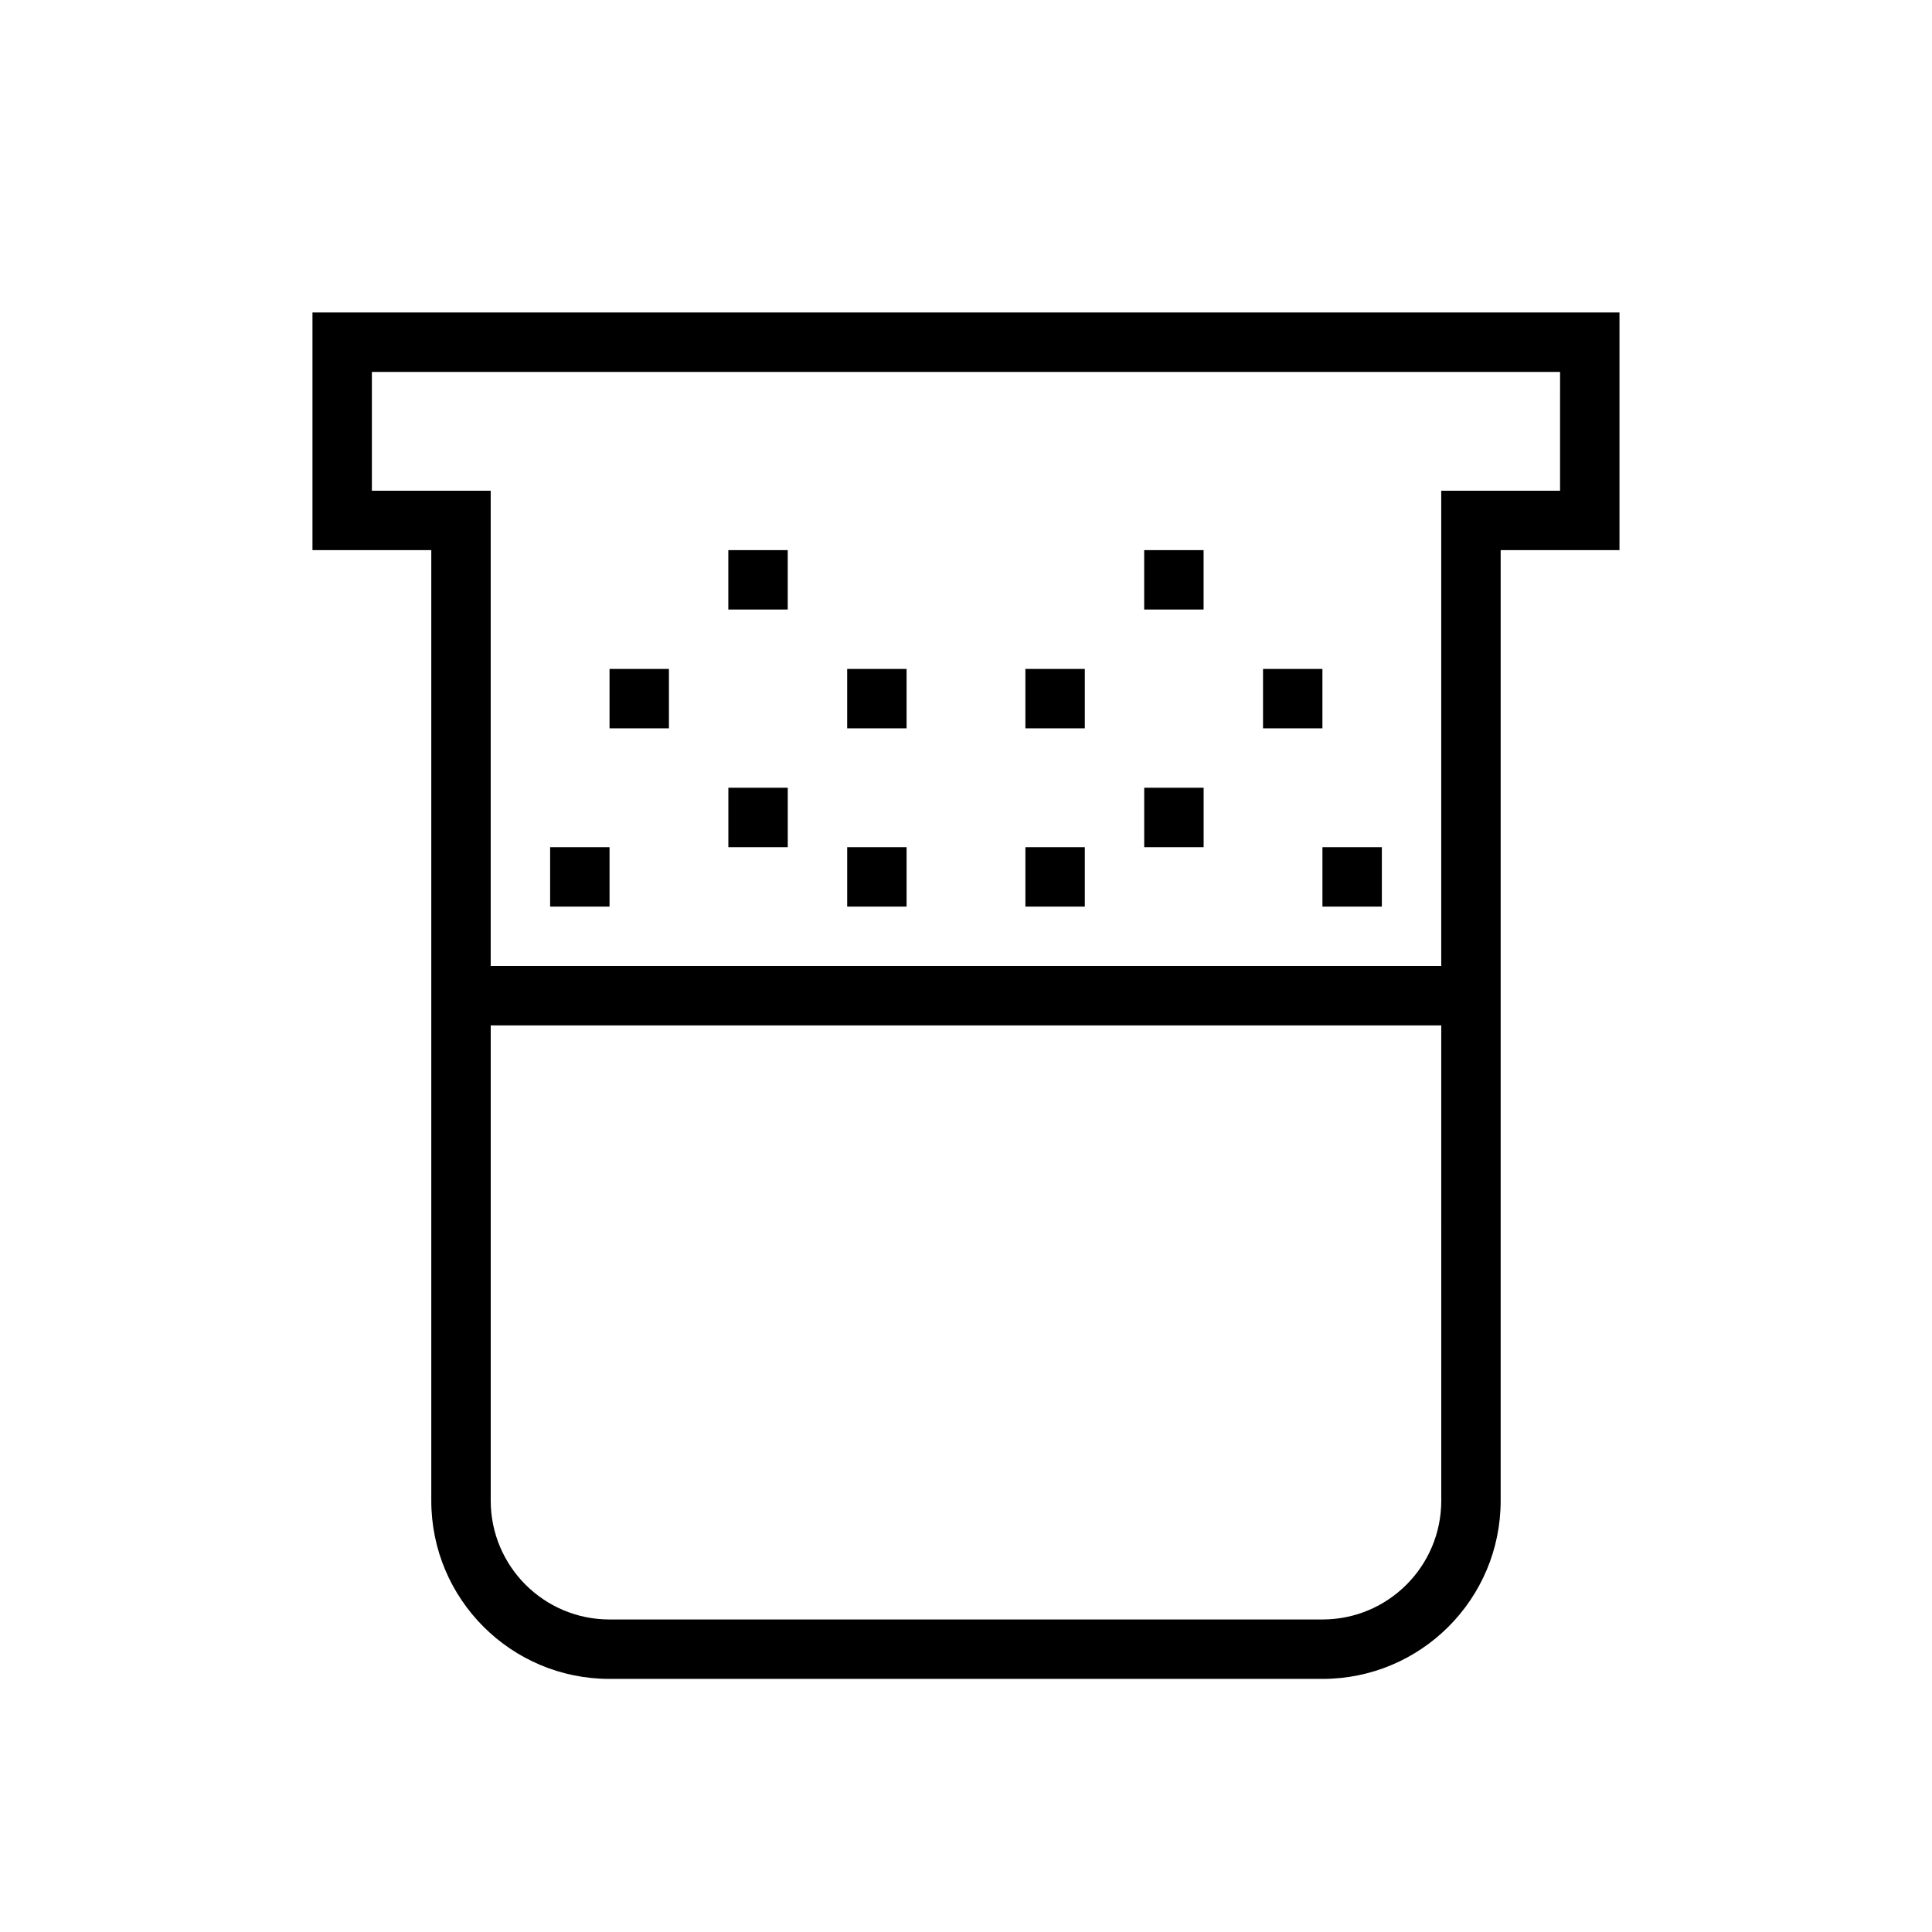 <?xml version="1.0" encoding="UTF-8"?>
<!-- Uploaded to: ICON Repo, www.iconrepo.com, Generator: ICON Repo Mixer Tools -->
<svg fill="#000000" width="800px" height="800px" version="1.1" viewBox="144 144 512 512" xmlns="http://www.w3.org/2000/svg">
 <path d="m573.18 226.81v62.977h-31.488v251.91c0 26.086-21.148 47.23-47.234 47.23h-188.93c-26.086 0-47.234-21.145-47.234-47.23v-251.91h-31.488v-62.977zm-47.234 188.93h-251.9v125.95c0 17.391 14.098 31.488 31.488 31.488h188.93c17.391 0 31.488-14.098 31.488-31.488zm31.488-173.18h-314.88v31.488h31.488v125.95h251.9v-125.95h31.488zm-173.18 125.95v15.742h-15.742v-15.742zm-78.719 0v15.742h-15.746v-15.742zm125.95 0v15.742h-15.746v-15.742zm78.719 0v15.742h-15.746v-15.742zm-157.44-15.746v15.746h-15.742v-15.746zm110.21 0v15.746h-15.746v-15.746zm-78.723-31.488v15.746h-15.742v-15.746zm47.234 0v15.746h-15.746v-15.746zm-110.21 0v15.746h-15.742v-15.746zm173.18 0v15.746h-15.742v-15.746zm-141.7-31.488v15.746h-15.742v-15.746zm110.21 0v15.746h-15.746v-15.746z"/>
</svg>